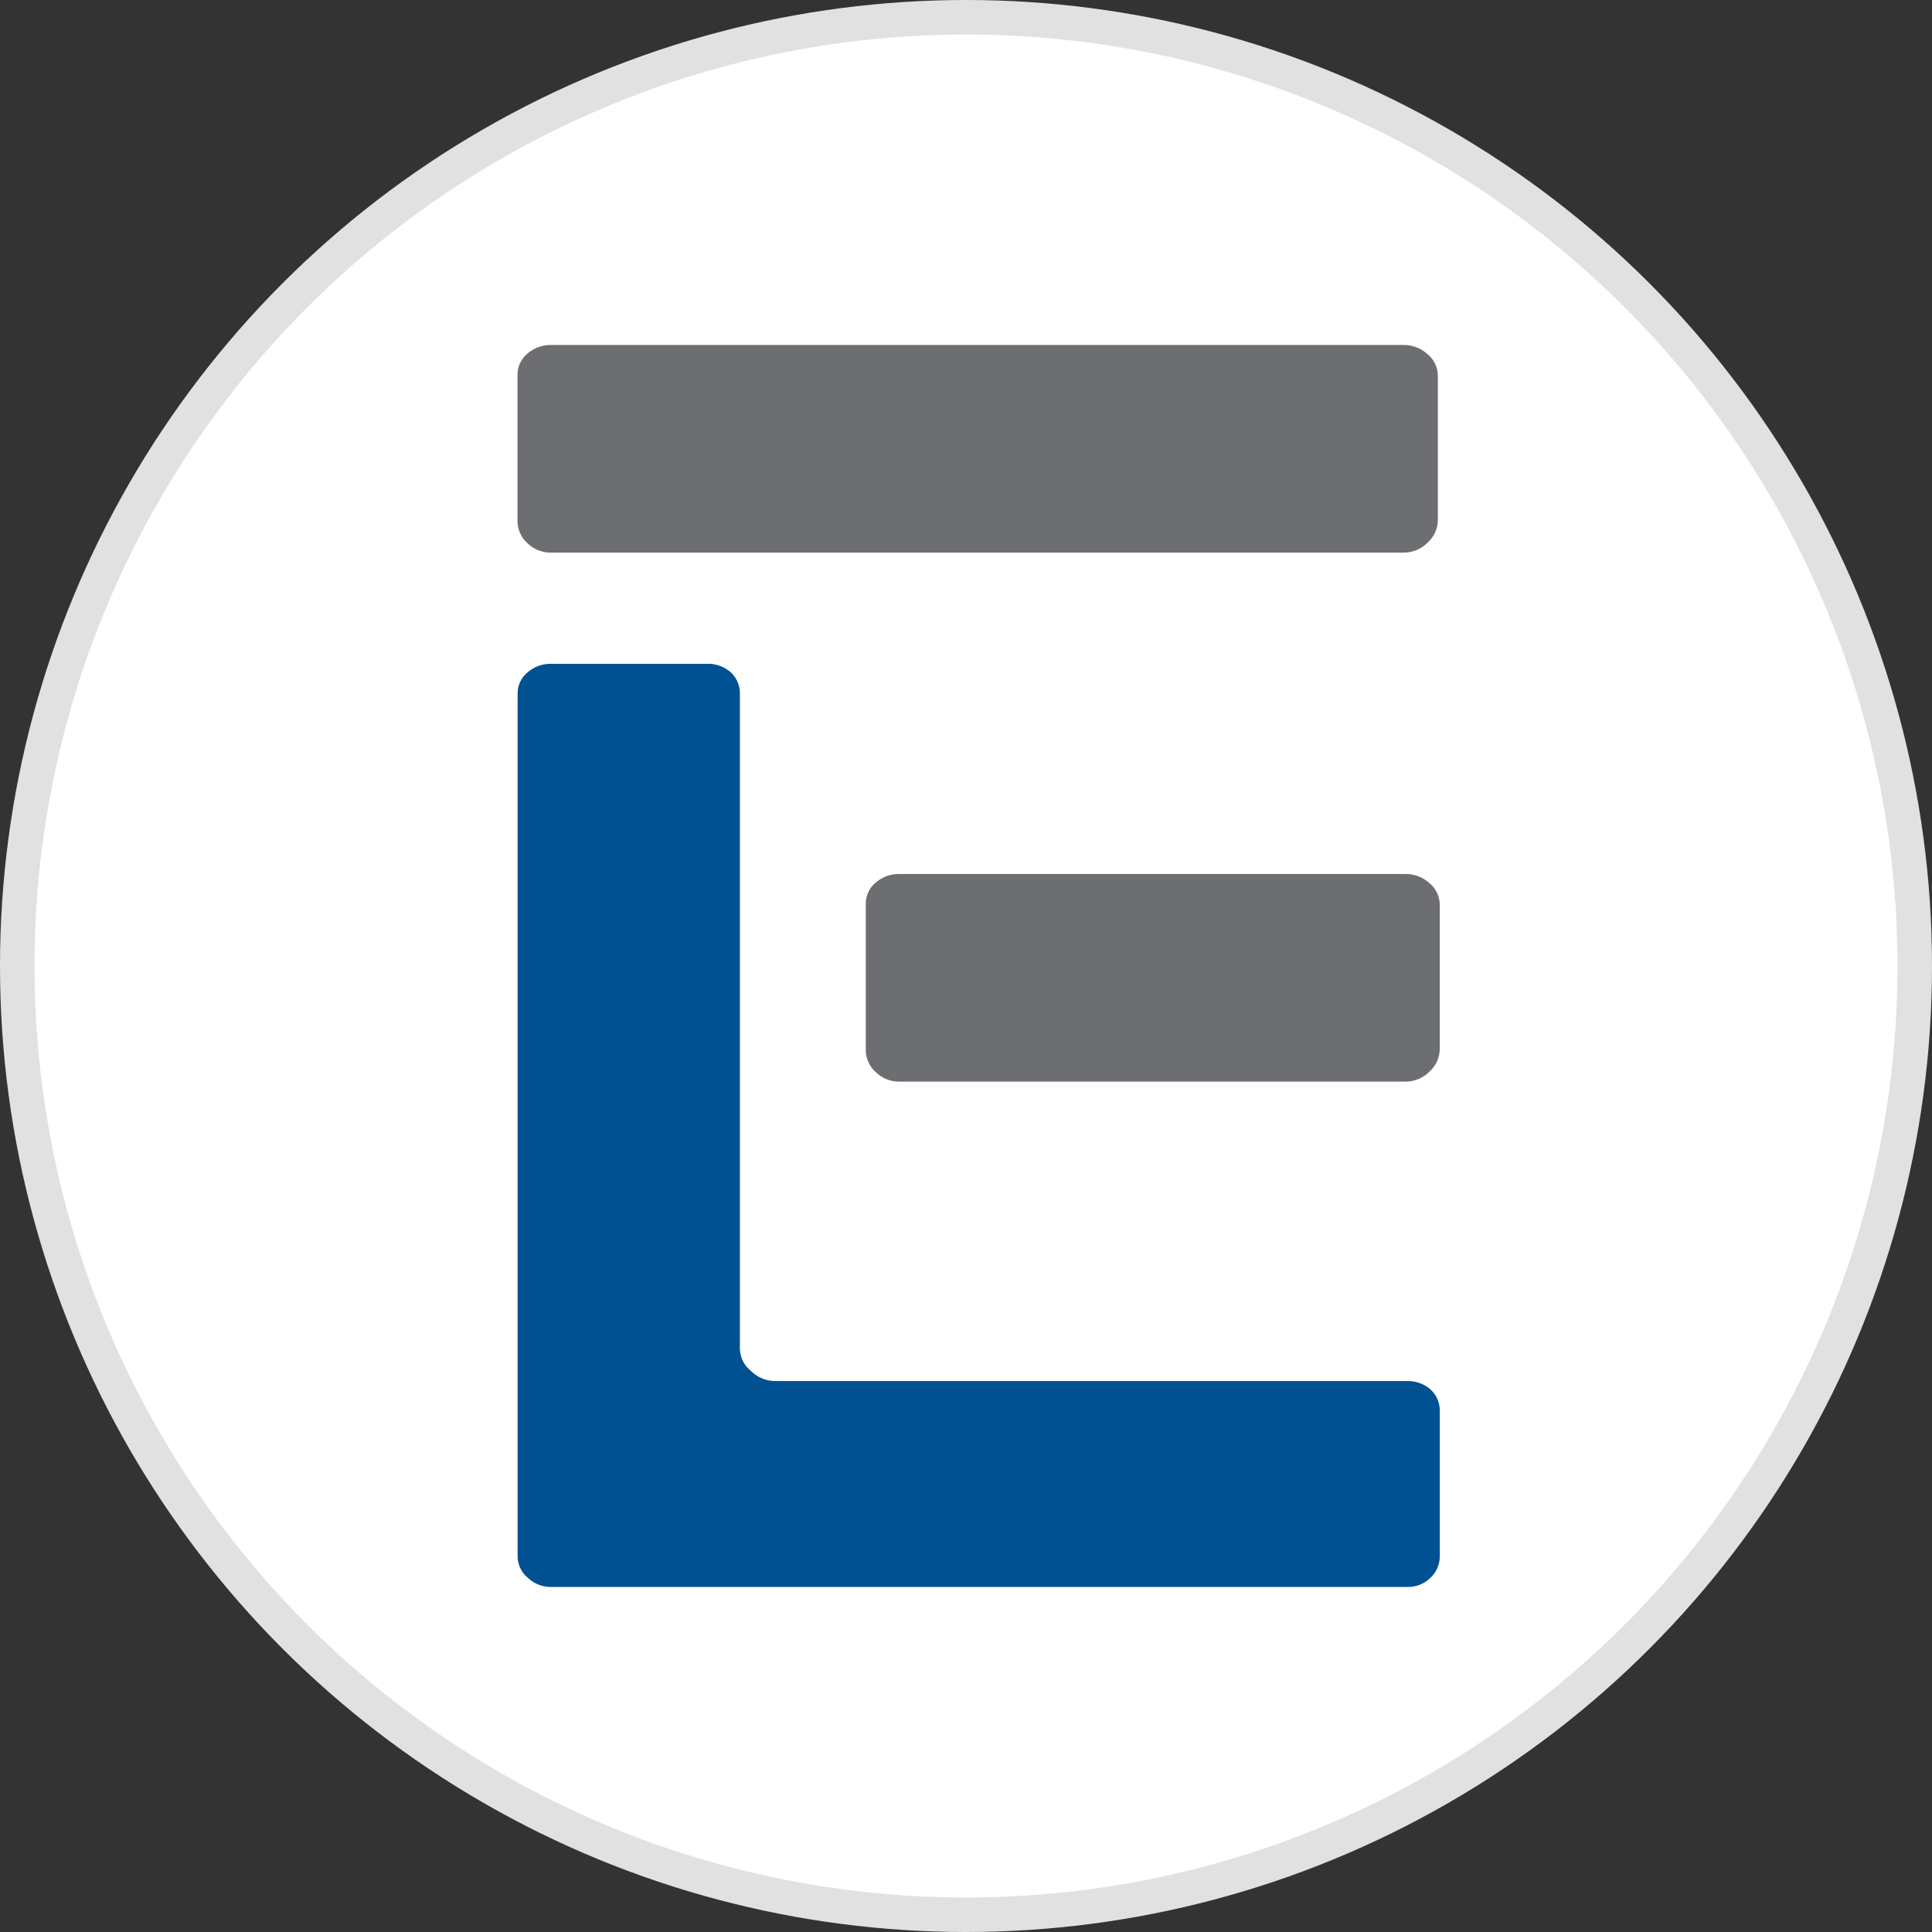 <svg width="56" height="56" viewBox="0 0 56 56" fill="none" xmlns="http://www.w3.org/2000/svg">
<rect x="0" y="0" width="56" height="56" fill="#333333" stroke="none"/>
<g id="EssilorLuxottica SA" clip-path="url(#clip0_1092_88)">
<circle id="EssilorLuxottica SA_2" cx="28" cy="28" r="27.5" fill="white" stroke="#E1E1E1"/>
<g id="EssilorLuxottica SA_3">
<path id="EssilorLuxottica SA_4" d="M15.941 10C15.702 10.003 15.473 10.09 15.292 10.245C15.198 10.322 15.122 10.419 15.072 10.529C15.021 10.64 14.997 10.76 15 10.882V15.088C14.998 15.213 15.023 15.336 15.074 15.45C15.124 15.565 15.198 15.666 15.292 15.749C15.471 15.922 15.71 16.018 15.959 16.018H40.664C40.798 16.021 40.931 15.996 41.054 15.946C41.178 15.895 41.29 15.82 41.384 15.724C41.473 15.644 41.545 15.546 41.596 15.437C41.646 15.327 41.674 15.209 41.677 15.088V10.882C41.675 10.765 41.648 10.649 41.597 10.544C41.547 10.438 41.474 10.345 41.384 10.27C41.188 10.09 40.93 9.993 40.664 10H15.959C15.953 10 15.947 10 15.941 10ZM26.035 25.333C25.797 25.336 25.569 25.422 25.389 25.578C25.294 25.654 25.218 25.751 25.167 25.861C25.116 25.972 25.091 26.093 25.095 26.214V30.421C25.093 30.545 25.118 30.669 25.169 30.783C25.22 30.897 25.295 30.999 25.389 31.081C25.567 31.254 25.805 31.35 26.053 31.351H40.719C40.853 31.353 40.985 31.329 41.109 31.278C41.233 31.228 41.345 31.152 41.438 31.057C41.528 30.976 41.6 30.878 41.651 30.769C41.701 30.659 41.729 30.541 41.732 30.421V26.214C41.73 26.097 41.703 25.982 41.652 25.876C41.602 25.77 41.529 25.677 41.438 25.602C41.243 25.422 40.985 25.326 40.719 25.333H26.053C26.047 25.333 26.041 25.333 26.035 25.333Z" fill="#6D6E71"/>
<path id="EssilorLuxottica SA_5" d="M21.446 39.102C21.45 39.225 21.481 39.345 21.536 39.455C21.591 39.564 21.669 39.66 21.765 39.737C21.949 39.921 22.197 40.026 22.457 40.031H40.774C41.028 40.021 41.275 40.108 41.466 40.275C41.554 40.356 41.623 40.455 41.669 40.565C41.715 40.674 41.736 40.793 41.733 40.912V45.118C41.732 45.233 41.708 45.346 41.662 45.452C41.616 45.557 41.549 45.651 41.466 45.73C41.375 45.82 41.267 45.89 41.148 45.937C41.029 45.983 40.902 46.004 40.774 45.999H15.961C15.713 45.999 15.474 45.903 15.295 45.73C15.205 45.655 15.132 45.562 15.082 45.456C15.031 45.351 15.004 45.236 15.003 45.118V20.12C14.999 19.999 15.024 19.879 15.075 19.769C15.125 19.659 15.201 19.562 15.295 19.486C15.48 19.326 15.717 19.239 15.961 19.241H20.487C20.741 19.23 20.989 19.318 21.179 19.486C21.267 19.566 21.336 19.665 21.382 19.774C21.428 19.884 21.45 20.002 21.446 20.12V39.102Z" fill="#005192"/>
</g>
</g>
<defs>
<clipPath id="clip0_1092_88">
<rect width="56" height="56" fill="white"/>
</clipPath>
</defs>
</svg>
